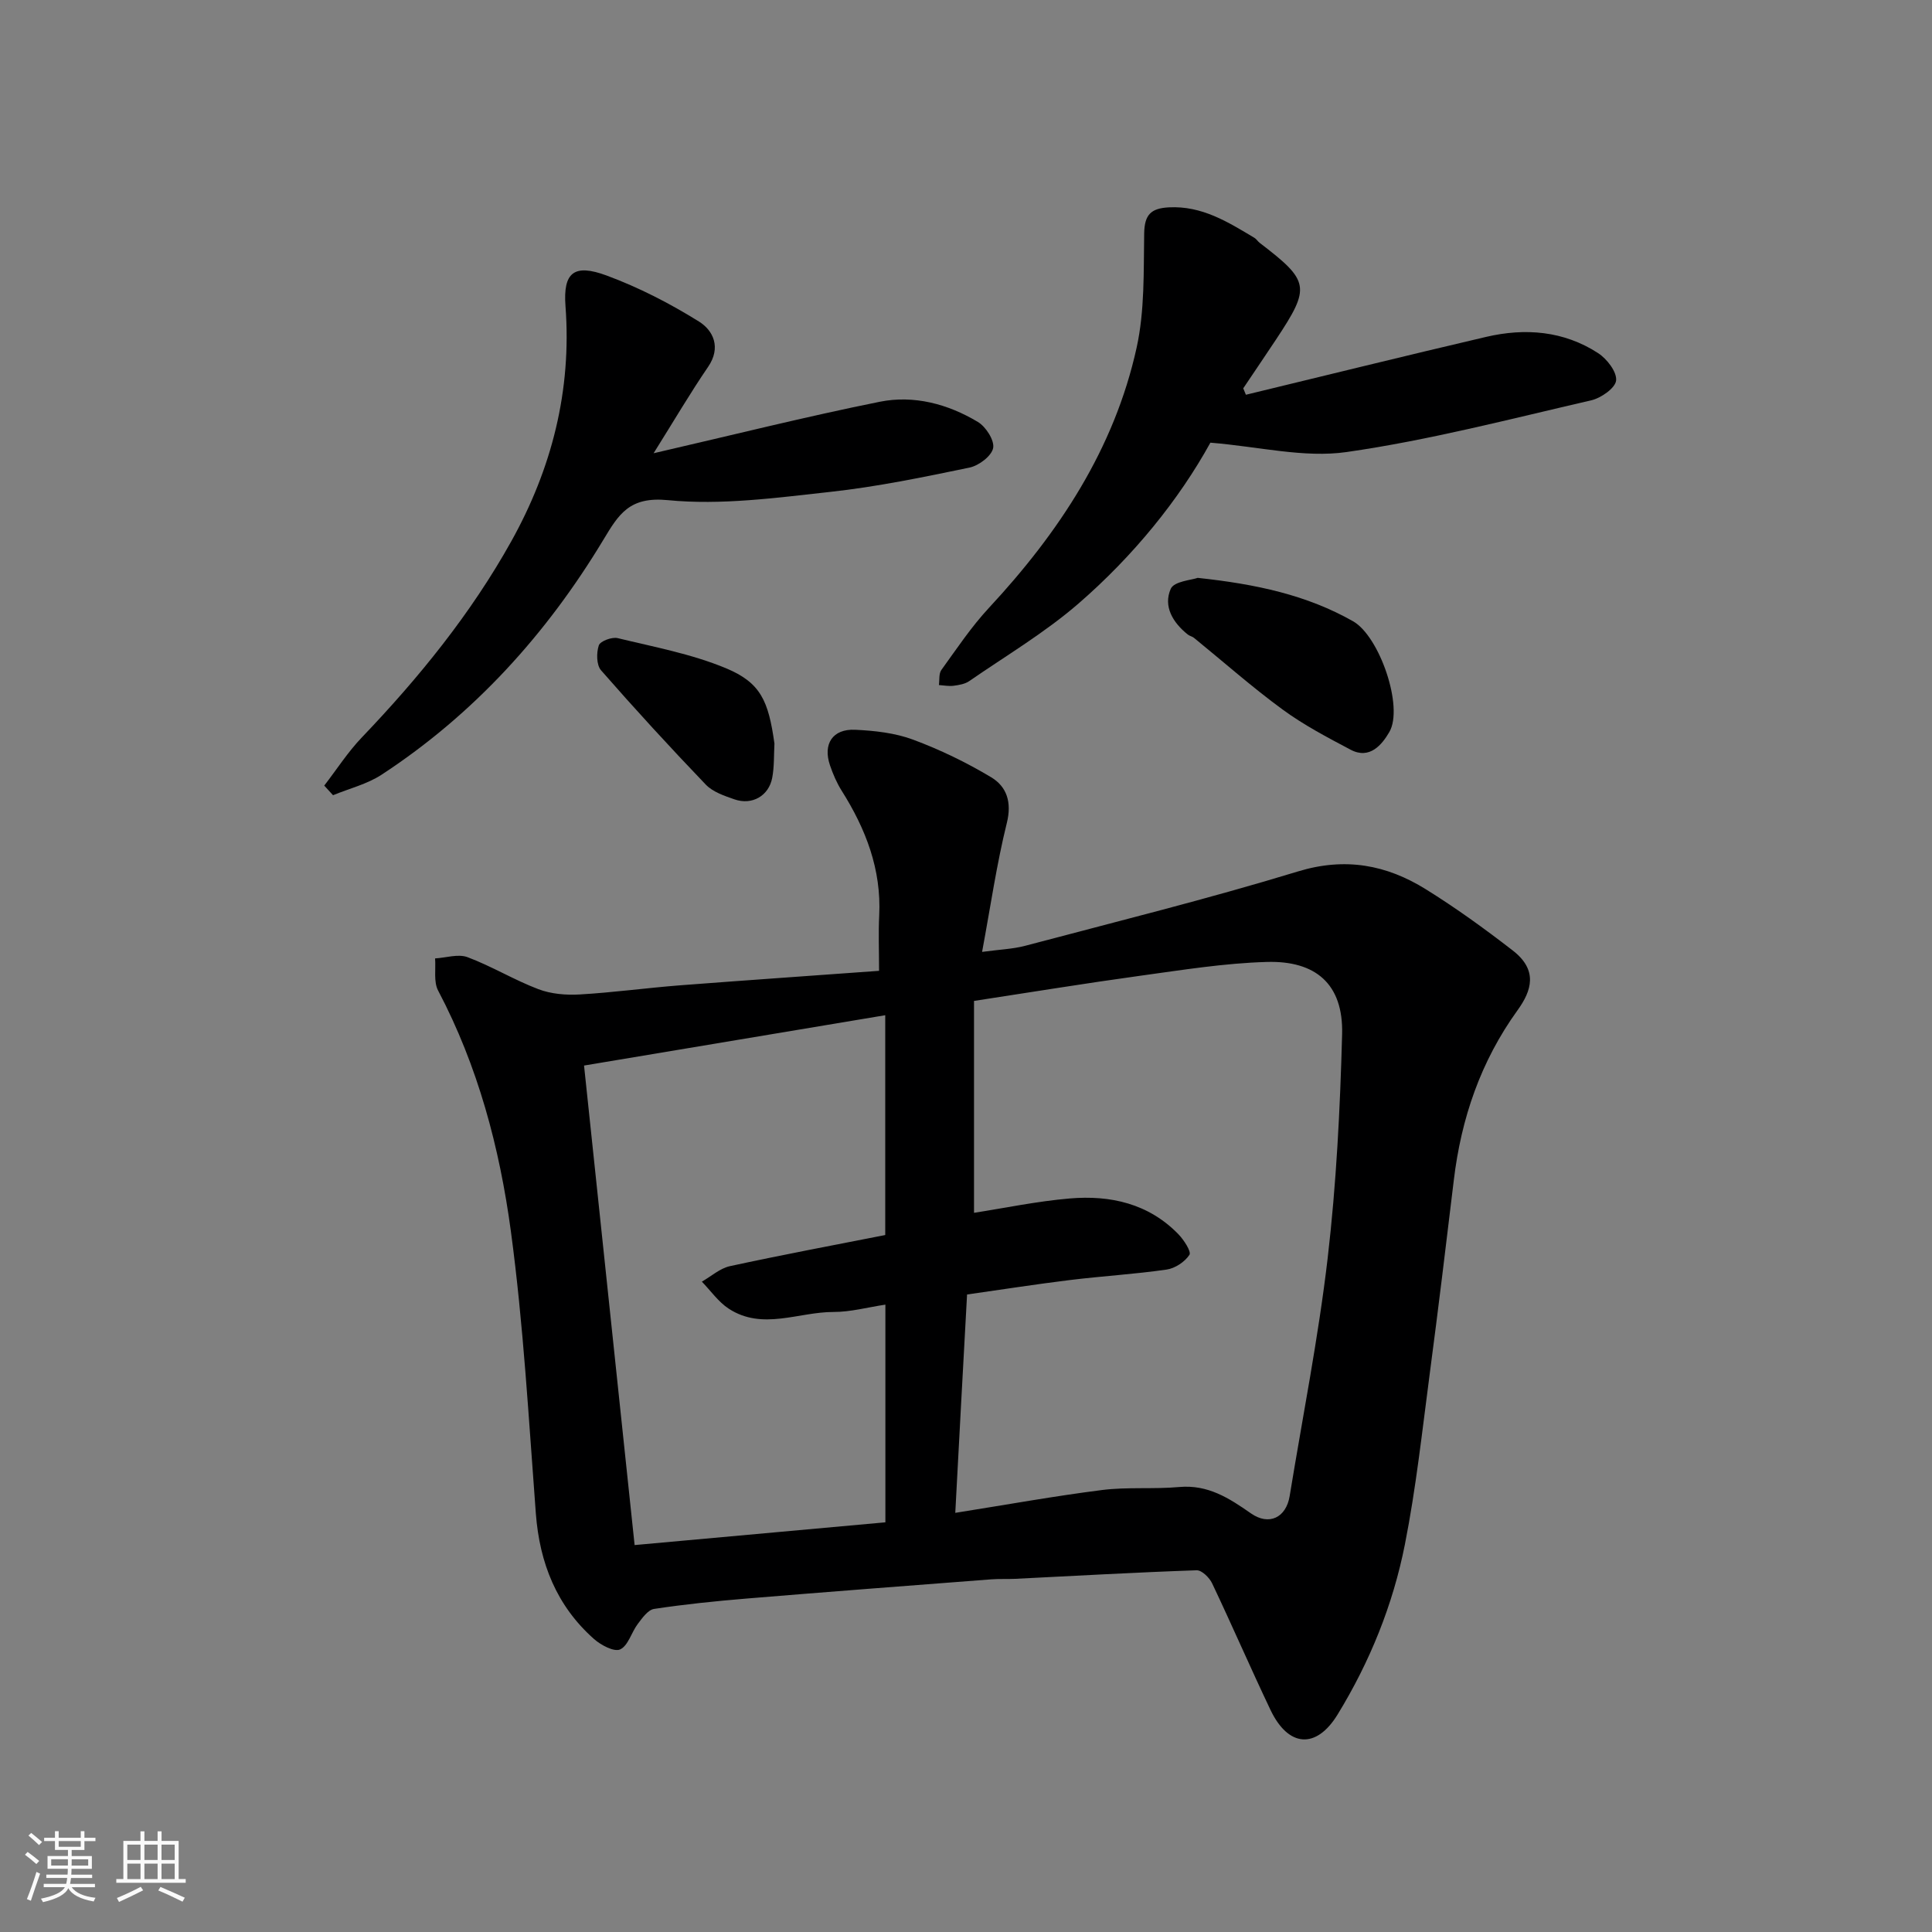 <svg enable-background="new 0 0 400 400" viewBox="0 0 400 400" xmlns="http://www.w3.org/2000/svg"><rect x="0" y="0" width="400" height="400" fill="#808080" stroke="none"/><path d="m5.17 384 .55-.58c.85.61 1.65 1.24 2.4 1.87l-.59.64c-.83-.73-1.62-1.38-2.36-1.93m1.22 9.53-.82-.34c.71-1.76 1.37-3.64 1.98-5.63.24.13.5.25.76.36-.6 1.67-1.24 3.54-1.92 5.61m-.5-13.5.57-.54c.56.44 1.31 1.06 2.26 1.87l-.64.64c-.68-.66-1.41-1.32-2.19-1.97m3.25.46h2.24v-1.36h.77v1.36h4.57v-1.36h.76v1.36h2.28v.69h-2.28v1.84h-2.64v1.26h4.18v2.64h-4.21c0 .45-.02.86-.05 1.21h4.32v.69h-4.38c-.04.34-.1.75-.19 1.22h5.15v.69h-4.82c.87 1.19 2.51 1.92 4.93 2.19-.17.31-.3.57-.37.76-2.77-.49-4.52-1.41-5.26-2.76-.56 1.26-2.3 2.23-5.24 2.9-.12-.24-.26-.48-.43-.72 2.73-.55 4.38-1.34 4.96-2.38h-4.38v-.69h4.65c.1-.38.17-.79.21-1.22h-4.32v-.69h4.4c.03-.34.05-.75.05-1.21h-4.2v-2.64h4.23v-1.26h-2.69v-1.84h-2.24zm1.46 4.46v1.29h3.45c.01-.4.02-.57.01-.53v-.32-.45h-3.46zm1.55-2.59h4.57v-1.19h-4.57zm6.11 2.59h-3.42v.77c-.01.19-.01.37-.02.53h3.44z" fill="#fafafa"/><path d="m32.63 379.16h.82v1.98h3.54v7.89h1.46v.78h-14.37v-.78h1.46v-7.89h3.54v-1.98h.82v1.98h2.73zm-3.49 11.48.5.73c-1.61.82-3.28 1.63-5 2.41-.13-.27-.28-.55-.44-.82 1.75-.72 3.4-1.49 4.94-2.32m-2.78-5.55h2.73v-3.18h-2.73zm0 3.95h2.73v-3.2h-2.73zm3.54-3.95h2.73v-3.18h-2.73zm0 3.95h2.73v-3.2h-2.73zm7.89 4.68c-1.84-.92-3.51-1.7-5.02-2.32l.45-.73c1.89.8 3.57 1.55 5.04 2.23zm-1.62-11.81h-2.73v3.18h2.73zm-2.73 7.13h2.73v-3.2h-2.73z" fill="#fafafa"/><g fill="#000001"><path d="m182 201c0-4.27-.15-7.87.03-11.46.47-9.55-2.78-17.92-7.77-25.83-1.02-1.62-1.8-3.44-2.42-5.26-1.51-4.42.55-7.58 5.21-7.36 4.03.19 8.24.65 11.98 2.04 5.6 2.08 11.07 4.73 16.19 7.8 3.2 1.93 4.3 5.13 3.24 9.43-2.11 8.5-3.36 17.22-5.13 26.72 3.66-.5 6.39-.59 8.95-1.27 18.86-5 37.81-9.7 56.46-15.39 9.78-2.98 18.3-1.38 26.46 3.69 6.23 3.87 12.2 8.19 18 12.68 5.26 4.07 3.92 8.31 1 12.36-7.64 10.58-11.68 22.4-13.21 35.23-1.6 13.33-3.21 26.66-4.97 39.97-1.56 11.82-2.84 23.72-5.15 35.4-2.47 12.5-7.26 24.33-13.94 35.23-4.43 7.23-10.2 6.77-13.88-.94-4.14-8.69-7.96-17.53-12.09-26.22-.56-1.19-2.15-2.75-3.21-2.71-12.54.43-25.07 1.15-37.6 1.77-1.66.08-3.34-.02-4.99.11-16.9 1.3-33.79 2.58-50.68 3.98-6.37.53-12.74 1.18-19.06 2.14-1.26.19-2.45 1.88-3.37 3.1-1.32 1.74-1.98 4.5-3.65 5.28-1.23.58-3.99-.88-5.43-2.16-7.74-6.87-11.25-15.72-12.03-25.98-1.48-19.5-2.56-39.08-5.17-58.44-2.33-17.27-6.81-34.17-15.06-49.82-.96-1.82-.46-4.42-.63-6.66 2.25-.13 4.77-.98 6.71-.26 5.02 1.88 9.67 4.73 14.68 6.63 2.63 1 5.74 1.26 8.59 1.09 6.88-.4 13.73-1.34 20.6-1.88 13.94-1.07 27.89-2.03 41.34-3.01zm15.78 112.22c10.76-1.71 20.55-3.48 30.41-4.73 5.26-.66 10.66-.14 15.96-.62 5.92-.53 10.3 2.28 14.83 5.45 3.77 2.64 7.3.87 8.03-3.57 2.68-16.42 5.94-32.76 7.87-49.27 1.79-15.36 2.58-30.88 2.99-46.34.28-10.49-5.56-15.27-15.59-14.98-8.81.25-17.6 1.68-26.35 2.88-11.26 1.55-22.48 3.39-34.27 5.19v43.87c6.31-.98 13.02-2.39 19.81-2.97 8.42-.72 16.35 1.05 22.52 7.42 1.13 1.17 2.7 3.6 2.27 4.25-.96 1.46-2.98 2.8-4.72 3.05-6.65.96-13.37 1.35-20.04 2.17-7.09.87-14.14 1.98-21.28 2.99-.84 15.16-1.62 29.79-2.44 45.21zm-76.86-92.61c3.5 33.14 6.99 66.28 10.47 99.28 18.1-1.64 34.7-3.15 51.92-4.71 0-15.46 0-30.24 0-45.07-3.68.55-7.22 1.53-10.76 1.52-7.24-.01-14.69 3.87-21.67-.68-2.16-1.41-3.73-3.71-5.57-5.6 1.94-1.1 3.75-2.76 5.83-3.21 10.8-2.34 21.66-4.38 32.14-6.44 0-15.23 0-30.23 0-45.51-21.05 3.51-41.34 6.91-62.36 10.42z"/><path d="m257.95 81.73c16.57-4.01 33.13-8.1 49.73-11.98 8.09-1.89 16.07-1.26 23.19 3.36 1.82 1.18 3.91 3.88 3.73 5.66-.16 1.58-3.13 3.65-5.18 4.12-16.81 3.87-33.58 8.26-50.62 10.7-8.8 1.26-18.13-1.12-28.2-1.94-6.51 11.82-15.95 23.46-27.3 33.3-6.96 6.03-15.02 10.81-22.64 16.07-.88.61-2.12.81-3.22.96-.99.13-2.03-.08-3.05-.15.15-1.05-.04-2.36.51-3.12 3.16-4.37 6.18-8.91 9.84-12.85 14.48-15.58 25.97-32.92 30.59-53.9 1.68-7.64 1.43-15.74 1.56-23.65.07-3.85 1.38-5.18 5.1-5.38 6.86-.36 12.24 3.03 17.72 6.31.42.25.69.73 1.08 1.03 10.39 7.95 10.6 9.14 3.42 19.99-2.25 3.39-4.54 6.76-6.81 10.14.18.45.37.89.55 1.33z"/><path d="m67.13 162.65c2.58-3.34 4.89-6.95 7.79-9.98 11.84-12.38 22.6-25.64 30.93-40.59 8.37-15.02 12.54-31.22 11.23-48.68-.53-7.03 1.78-8.85 8.53-6.35 6.65 2.46 13.08 5.77 19.1 9.52 2.97 1.85 4.64 5.38 1.89 9.39-3.67 5.37-6.97 11-11.28 17.88 16.47-3.8 31.58-7.59 46.83-10.66 7.07-1.42 14.11.46 20.31 4.18 1.66.99 3.47 3.83 3.16 5.41-.33 1.65-2.97 3.64-4.9 4.04-9.58 1.99-19.2 3.98-28.91 5.04-11.14 1.22-22.51 2.78-33.54 1.7-7.97-.78-10.16 2.91-13.35 8.21-11.76 19.51-26.76 36.09-45.91 48.63-3 1.96-6.69 2.86-10.06 4.25-.59-.65-1.2-1.32-1.82-1.99z"/><path d="m247.97 119.64c12.16 1.3 22.63 3.57 32.17 8.99 5.48 3.11 10.51 17.76 7.51 22.92-1.51 2.6-4.06 5.77-8.02 3.67-4.82-2.55-9.7-5.11-14.08-8.32-6.34-4.64-12.25-9.88-18.35-14.84-.37-.3-.91-.39-1.28-.69-3.1-2.46-5.12-5.85-3.53-9.46.68-1.57 4.36-1.82 5.58-2.27z"/><path d="m160.34 153.94c-.13 2.37-.02 4.78-.46 7.09-.71 3.76-4.18 5.73-7.81 4.47-2.1-.73-4.49-1.53-5.95-3.06-7.4-7.72-14.64-15.61-21.68-23.66-.96-1.1-.98-3.63-.46-5.17.3-.88 2.73-1.78 3.91-1.49 7.54 1.83 15.3 3.27 22.41 6.23 7.22 3.01 8.8 6.78 10.04 15.59z"/></g></svg>